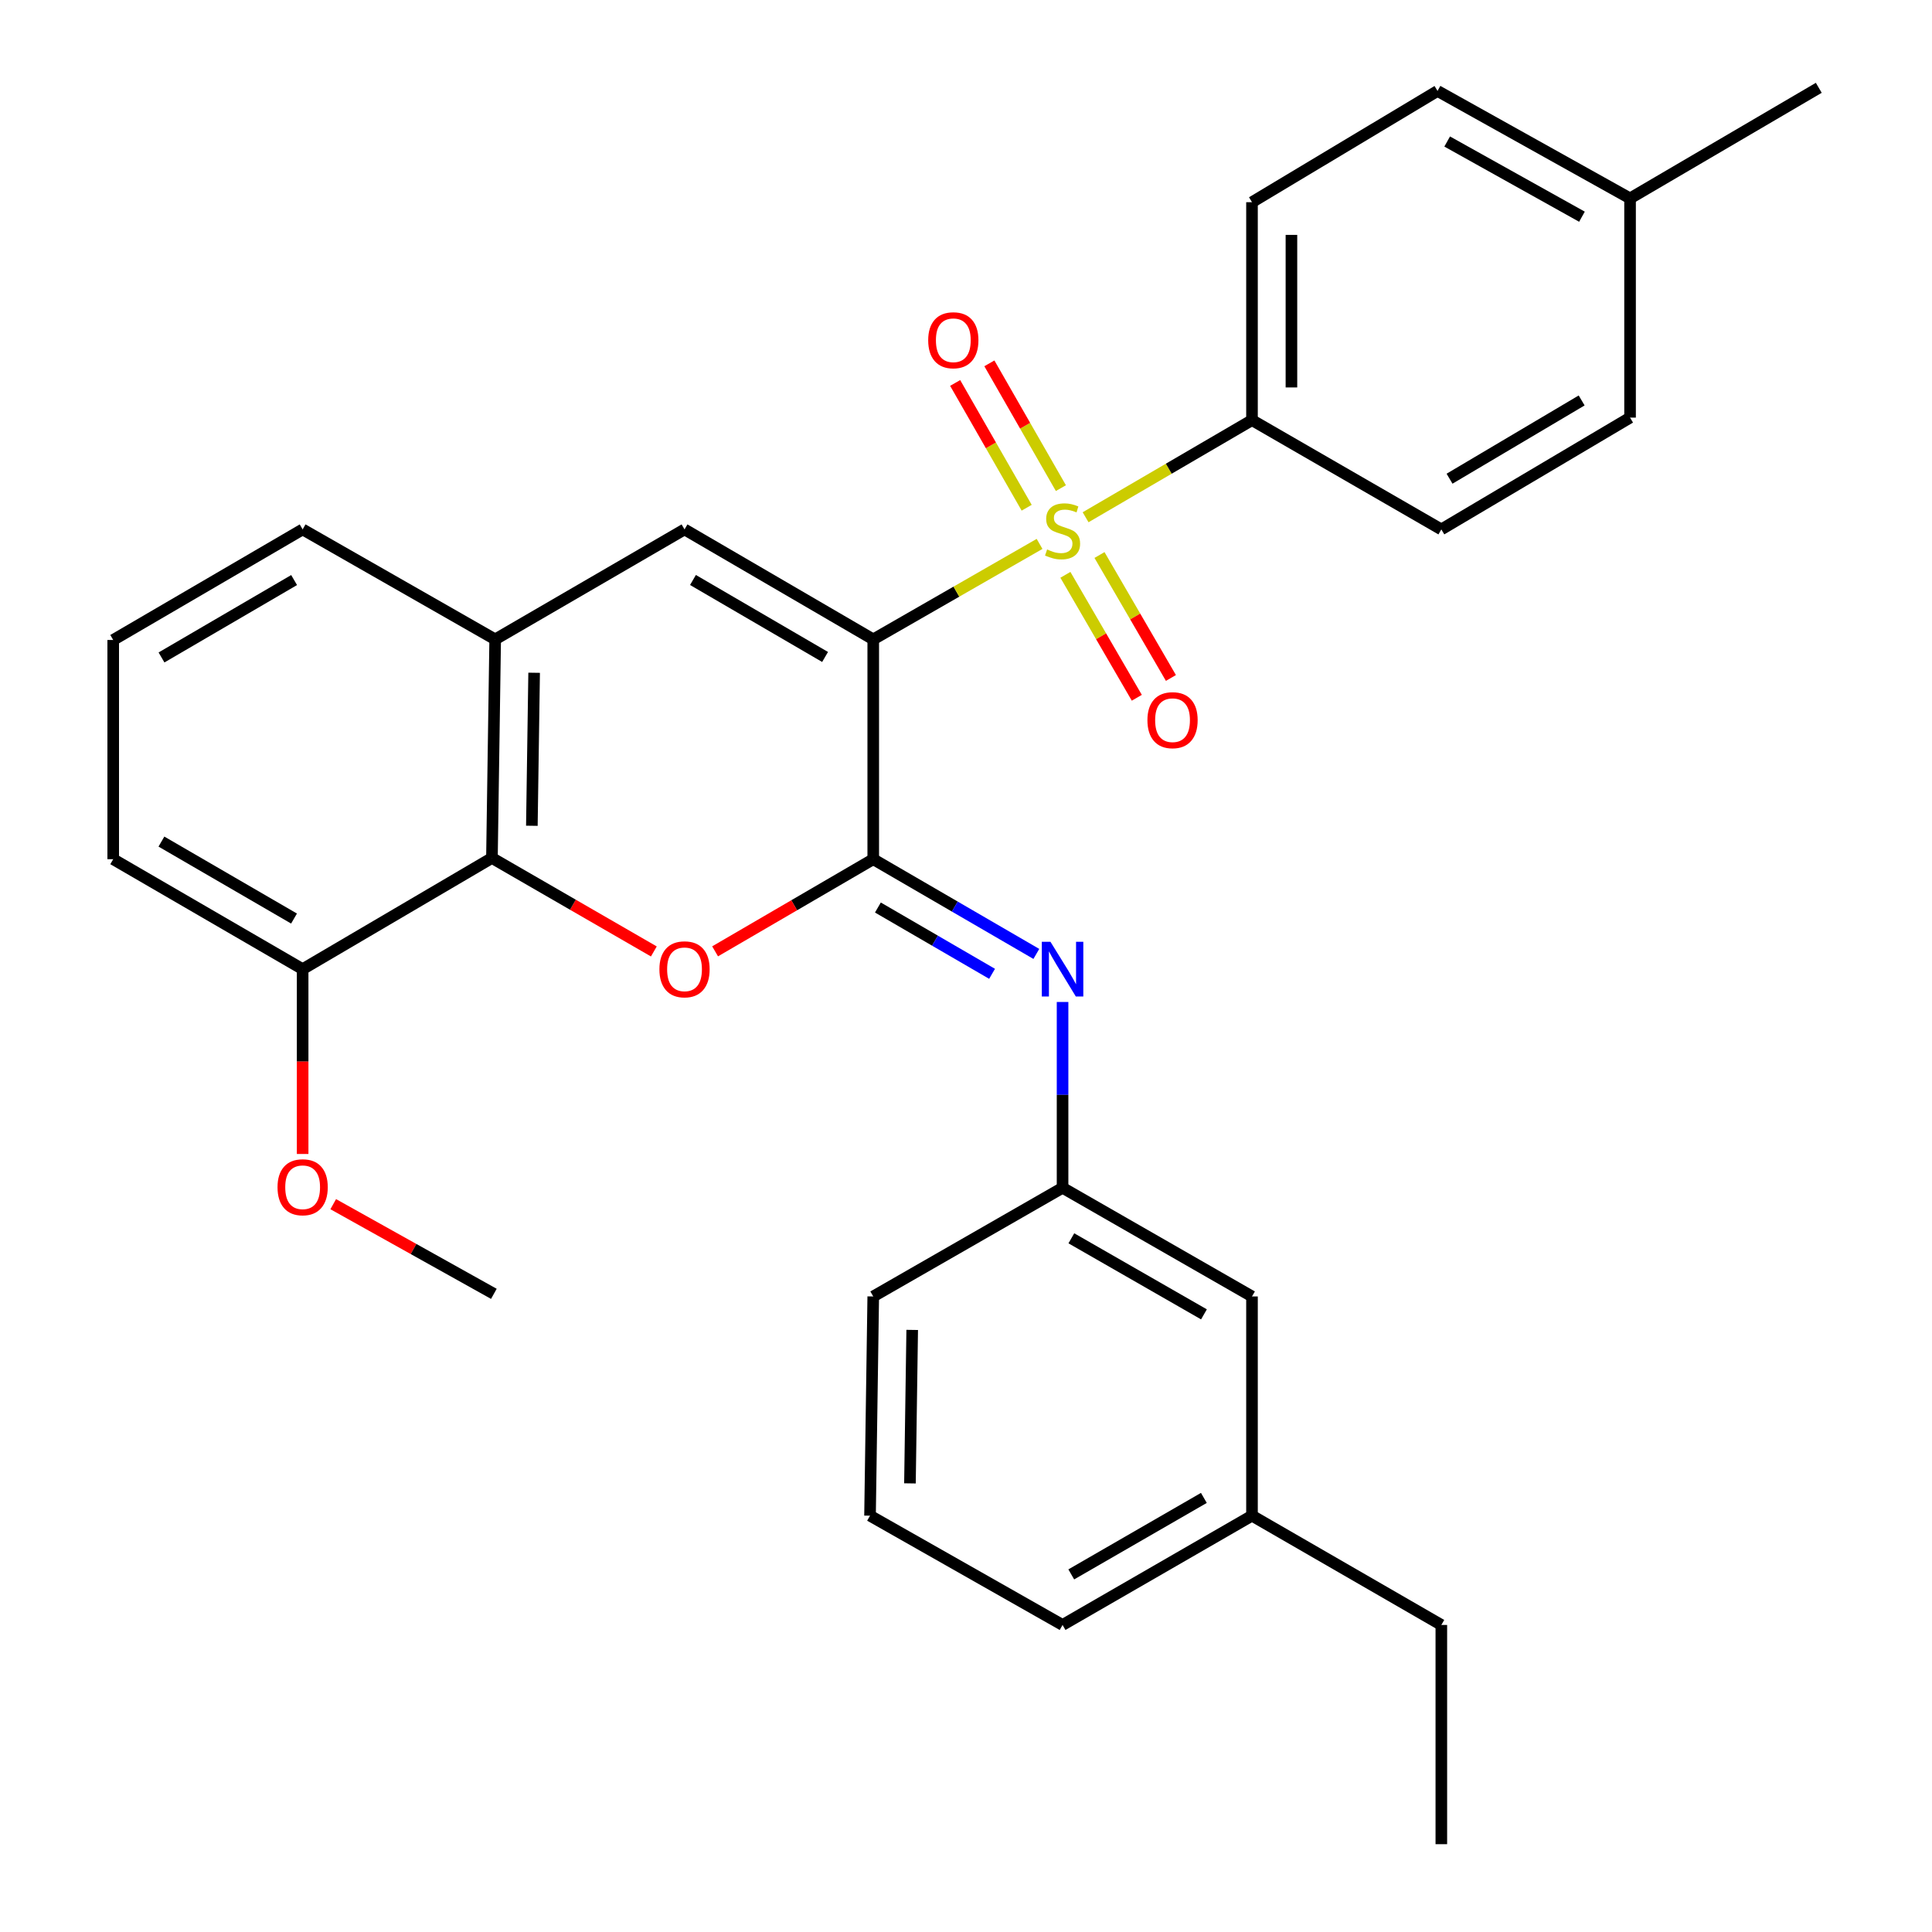 <?xml version='1.0' encoding='iso-8859-1'?>
<svg version='1.1' baseProfile='full'
              xmlns='http://www.w3.org/2000/svg'
                      xmlns:rdkit='http://www.rdkit.org/xml'
                      xmlns:xlink='http://www.w3.org/1999/xlink'
                  xml:space='preserve'
width='1000px' height='1000px' viewBox='0 0 1000 1000'>
<!-- END OF HEADER -->
<rect style='opacity:1.0;fill:#FFFFFF;stroke:none' width='1000' height='1000' x='0' y='0'> </rect>
<path class='bond-0' d='M 451.991,330.943 L 495.034,306.233' style='fill:none;fill-rule:evenodd;stroke:#000000;stroke-width:6px;stroke-linecap:butt;stroke-linejoin:miter;stroke-opacity:1' />
<path class='bond-0' d='M 495.034,306.233 L 538.077,281.524' style='fill:none;fill-rule:evenodd;stroke:#CCCC00;stroke-width:6px;stroke-linecap:butt;stroke-linejoin:miter;stroke-opacity:1' />
<path class='bond-1' d='M 451.991,330.943 L 451.991,444.721' style='fill:none;fill-rule:evenodd;stroke:#000000;stroke-width:6px;stroke-linecap:butt;stroke-linejoin:miter;stroke-opacity:1' />
<path class='bond-3' d='M 451.991,330.943 L 354.307,274.02' style='fill:none;fill-rule:evenodd;stroke:#000000;stroke-width:6px;stroke-linecap:butt;stroke-linejoin:miter;stroke-opacity:1' />
<path class='bond-3' d='M 427.06,340.043 L 358.681,300.197' style='fill:none;fill-rule:evenodd;stroke:#000000;stroke-width:6px;stroke-linecap:butt;stroke-linejoin:miter;stroke-opacity:1' />
<path class='bond-7' d='M 561.9,267.733 L 604.965,242.596' style='fill:none;fill-rule:evenodd;stroke:#CCCC00;stroke-width:6px;stroke-linecap:butt;stroke-linejoin:miter;stroke-opacity:1' />
<path class='bond-7' d='M 604.965,242.596 L 648.03,217.46' style='fill:none;fill-rule:evenodd;stroke:#000000;stroke-width:6px;stroke-linecap:butt;stroke-linejoin:miter;stroke-opacity:1' />
<path class='bond-8' d='M 551.445,297.53 L 569.929,329.348' style='fill:none;fill-rule:evenodd;stroke:#CCCC00;stroke-width:6px;stroke-linecap:butt;stroke-linejoin:miter;stroke-opacity:1' />
<path class='bond-8' d='M 569.929,329.348 L 588.412,361.166' style='fill:none;fill-rule:evenodd;stroke:#FF0000;stroke-width:6px;stroke-linecap:butt;stroke-linejoin:miter;stroke-opacity:1' />
<path class='bond-8' d='M 569.098,287.275 L 587.581,319.094' style='fill:none;fill-rule:evenodd;stroke:#CCCC00;stroke-width:6px;stroke-linecap:butt;stroke-linejoin:miter;stroke-opacity:1' />
<path class='bond-8' d='M 587.581,319.094 L 606.065,350.912' style='fill:none;fill-rule:evenodd;stroke:#FF0000;stroke-width:6px;stroke-linecap:butt;stroke-linejoin:miter;stroke-opacity:1' />
<path class='bond-9' d='M 549.115,252.651 L 530.607,220.359' style='fill:none;fill-rule:evenodd;stroke:#CCCC00;stroke-width:6px;stroke-linecap:butt;stroke-linejoin:miter;stroke-opacity:1' />
<path class='bond-9' d='M 530.607,220.359 L 512.098,188.068' style='fill:none;fill-rule:evenodd;stroke:#FF0000;stroke-width:6px;stroke-linecap:butt;stroke-linejoin:miter;stroke-opacity:1' />
<path class='bond-9' d='M 531.404,262.802 L 512.895,230.511' style='fill:none;fill-rule:evenodd;stroke:#CCCC00;stroke-width:6px;stroke-linecap:butt;stroke-linejoin:miter;stroke-opacity:1' />
<path class='bond-9' d='M 512.895,230.511 L 494.387,198.219' style='fill:none;fill-rule:evenodd;stroke:#FF0000;stroke-width:6px;stroke-linecap:butt;stroke-linejoin:miter;stroke-opacity:1' />
<path class='bond-2' d='M 451.991,444.721 L 411.062,468.567' style='fill:none;fill-rule:evenodd;stroke:#000000;stroke-width:6px;stroke-linecap:butt;stroke-linejoin:miter;stroke-opacity:1' />
<path class='bond-2' d='M 411.062,468.567 L 370.133,492.413' style='fill:none;fill-rule:evenodd;stroke:#FF0000;stroke-width:6px;stroke-linecap:butt;stroke-linejoin:miter;stroke-opacity:1' />
<path class='bond-5' d='M 451.991,444.721 L 494.2,469.236' style='fill:none;fill-rule:evenodd;stroke:#000000;stroke-width:6px;stroke-linecap:butt;stroke-linejoin:miter;stroke-opacity:1' />
<path class='bond-5' d='M 494.2,469.236 L 536.409,493.75' style='fill:none;fill-rule:evenodd;stroke:#0000FF;stroke-width:6px;stroke-linecap:butt;stroke-linejoin:miter;stroke-opacity:1' />
<path class='bond-5' d='M 454.401,469.729 L 483.947,486.889' style='fill:none;fill-rule:evenodd;stroke:#000000;stroke-width:6px;stroke-linecap:butt;stroke-linejoin:miter;stroke-opacity:1' />
<path class='bond-5' d='M 483.947,486.889 L 513.494,504.049' style='fill:none;fill-rule:evenodd;stroke:#0000FF;stroke-width:6px;stroke-linecap:butt;stroke-linejoin:miter;stroke-opacity:1' />
<path class='bond-30' d='M 338.429,492.467 L 296.528,468.277' style='fill:none;fill-rule:evenodd;stroke:#FF0000;stroke-width:6px;stroke-linecap:butt;stroke-linejoin:miter;stroke-opacity:1' />
<path class='bond-30' d='M 296.528,468.277 L 254.626,444.086' style='fill:none;fill-rule:evenodd;stroke:#000000;stroke-width:6px;stroke-linecap:butt;stroke-linejoin:miter;stroke-opacity:1' />
<path class='bond-6' d='M 354.307,274.02 L 256.305,330.943' style='fill:none;fill-rule:evenodd;stroke:#000000;stroke-width:6px;stroke-linecap:butt;stroke-linejoin:miter;stroke-opacity:1' />
<path class='bond-4' d='M 254.626,444.086 L 256.305,330.943' style='fill:none;fill-rule:evenodd;stroke:#000000;stroke-width:6px;stroke-linecap:butt;stroke-linejoin:miter;stroke-opacity:1' />
<path class='bond-4' d='M 275.29,427.418 L 276.465,348.218' style='fill:none;fill-rule:evenodd;stroke:#000000;stroke-width:6px;stroke-linecap:butt;stroke-linejoin:miter;stroke-opacity:1' />
<path class='bond-11' d='M 254.626,444.086 L 156.647,501.633' style='fill:none;fill-rule:evenodd;stroke:#000000;stroke-width:6px;stroke-linecap:butt;stroke-linejoin:miter;stroke-opacity:1' />
<path class='bond-10' d='M 549.982,518.622 L 549.982,566.711' style='fill:none;fill-rule:evenodd;stroke:#0000FF;stroke-width:6px;stroke-linecap:butt;stroke-linejoin:miter;stroke-opacity:1' />
<path class='bond-10' d='M 549.982,566.711 L 549.982,614.799' style='fill:none;fill-rule:evenodd;stroke:#000000;stroke-width:6px;stroke-linecap:butt;stroke-linejoin:miter;stroke-opacity:1' />
<path class='bond-20' d='M 256.305,330.943 L 156.647,274.02' style='fill:none;fill-rule:evenodd;stroke:#000000;stroke-width:6px;stroke-linecap:butt;stroke-linejoin:miter;stroke-opacity:1' />
<path class='bond-12' d='M 648.03,217.46 L 648.03,104.657' style='fill:none;fill-rule:evenodd;stroke:#000000;stroke-width:6px;stroke-linecap:butt;stroke-linejoin:miter;stroke-opacity:1' />
<path class='bond-12' d='M 668.444,200.54 L 668.444,121.578' style='fill:none;fill-rule:evenodd;stroke:#000000;stroke-width:6px;stroke-linecap:butt;stroke-linejoin:miter;stroke-opacity:1' />
<path class='bond-13' d='M 648.03,217.46 L 746.032,274.02' style='fill:none;fill-rule:evenodd;stroke:#000000;stroke-width:6px;stroke-linecap:butt;stroke-linejoin:miter;stroke-opacity:1' />
<path class='bond-14' d='M 549.982,614.799 L 648.03,671.041' style='fill:none;fill-rule:evenodd;stroke:#000000;stroke-width:6px;stroke-linecap:butt;stroke-linejoin:miter;stroke-opacity:1' />
<path class='bond-14' d='M 554.531,640.943 L 623.165,680.313' style='fill:none;fill-rule:evenodd;stroke:#000000;stroke-width:6px;stroke-linecap:butt;stroke-linejoin:miter;stroke-opacity:1' />
<path class='bond-24' d='M 549.982,614.799 L 451.991,671.041' style='fill:none;fill-rule:evenodd;stroke:#000000;stroke-width:6px;stroke-linecap:butt;stroke-linejoin:miter;stroke-opacity:1' />
<path class='bond-19' d='M 156.647,501.633 L 156.647,549.465' style='fill:none;fill-rule:evenodd;stroke:#000000;stroke-width:6px;stroke-linecap:butt;stroke-linejoin:miter;stroke-opacity:1' />
<path class='bond-19' d='M 156.647,549.465 L 156.647,597.296' style='fill:none;fill-rule:evenodd;stroke:#FF0000;stroke-width:6px;stroke-linecap:butt;stroke-linejoin:miter;stroke-opacity:1' />
<path class='bond-31' d='M 156.647,501.633 L 58.599,444.721' style='fill:none;fill-rule:evenodd;stroke:#000000;stroke-width:6px;stroke-linecap:butt;stroke-linejoin:miter;stroke-opacity:1' />
<path class='bond-31' d='M 152.188,475.44 L 83.555,435.602' style='fill:none;fill-rule:evenodd;stroke:#000000;stroke-width:6px;stroke-linecap:butt;stroke-linejoin:miter;stroke-opacity:1' />
<path class='bond-16' d='M 648.03,104.657 L 744.058,47.076' style='fill:none;fill-rule:evenodd;stroke:#000000;stroke-width:6px;stroke-linecap:butt;stroke-linejoin:miter;stroke-opacity:1' />
<path class='bond-15' d='M 746.032,274.02 L 843.716,216.156' style='fill:none;fill-rule:evenodd;stroke:#000000;stroke-width:6px;stroke-linecap:butt;stroke-linejoin:miter;stroke-opacity:1' />
<path class='bond-15' d='M 750.28,247.776 L 818.659,207.271' style='fill:none;fill-rule:evenodd;stroke:#000000;stroke-width:6px;stroke-linecap:butt;stroke-linejoin:miter;stroke-opacity:1' />
<path class='bond-18' d='M 648.03,671.041 L 648.03,784.513' style='fill:none;fill-rule:evenodd;stroke:#000000;stroke-width:6px;stroke-linecap:butt;stroke-linejoin:miter;stroke-opacity:1' />
<path class='bond-17' d='M 843.716,216.156 L 843.716,102.684' style='fill:none;fill-rule:evenodd;stroke:#000000;stroke-width:6px;stroke-linecap:butt;stroke-linejoin:miter;stroke-opacity:1' />
<path class='bond-32' d='M 744.058,47.076 L 843.716,102.684' style='fill:none;fill-rule:evenodd;stroke:#000000;stroke-width:6px;stroke-linecap:butt;stroke-linejoin:miter;stroke-opacity:1' />
<path class='bond-32' d='M 749.06,73.245 L 818.82,112.17' style='fill:none;fill-rule:evenodd;stroke:#000000;stroke-width:6px;stroke-linecap:butt;stroke-linejoin:miter;stroke-opacity:1' />
<path class='bond-27' d='M 843.716,102.684 L 941.401,45.455' style='fill:none;fill-rule:evenodd;stroke:#000000;stroke-width:6px;stroke-linecap:butt;stroke-linejoin:miter;stroke-opacity:1' />
<path class='bond-26' d='M 648.03,784.513 L 746.032,841.074' style='fill:none;fill-rule:evenodd;stroke:#000000;stroke-width:6px;stroke-linecap:butt;stroke-linejoin:miter;stroke-opacity:1' />
<path class='bond-33' d='M 648.03,784.513 L 549.982,841.074' style='fill:none;fill-rule:evenodd;stroke:#000000;stroke-width:6px;stroke-linecap:butt;stroke-linejoin:miter;stroke-opacity:1' />
<path class='bond-33' d='M 623.121,775.314 L 554.488,814.906' style='fill:none;fill-rule:evenodd;stroke:#000000;stroke-width:6px;stroke-linecap:butt;stroke-linejoin:miter;stroke-opacity:1' />
<path class='bond-28' d='M 172.481,623.276 L 214.052,646.484' style='fill:none;fill-rule:evenodd;stroke:#FF0000;stroke-width:6px;stroke-linecap:butt;stroke-linejoin:miter;stroke-opacity:1' />
<path class='bond-28' d='M 214.052,646.484 L 255.624,669.692' style='fill:none;fill-rule:evenodd;stroke:#000000;stroke-width:6px;stroke-linecap:butt;stroke-linejoin:miter;stroke-opacity:1' />
<path class='bond-21' d='M 156.647,274.02 L 58.599,331.25' style='fill:none;fill-rule:evenodd;stroke:#000000;stroke-width:6px;stroke-linecap:butt;stroke-linejoin:miter;stroke-opacity:1' />
<path class='bond-21' d='M 152.231,300.236 L 83.598,340.296' style='fill:none;fill-rule:evenodd;stroke:#000000;stroke-width:6px;stroke-linecap:butt;stroke-linejoin:miter;stroke-opacity:1' />
<path class='bond-23' d='M 58.599,331.25 L 58.599,444.721' style='fill:none;fill-rule:evenodd;stroke:#000000;stroke-width:6px;stroke-linecap:butt;stroke-linejoin:miter;stroke-opacity:1' />
<path class='bond-22' d='M 450.324,784.513 L 451.991,671.041' style='fill:none;fill-rule:evenodd;stroke:#000000;stroke-width:6px;stroke-linecap:butt;stroke-linejoin:miter;stroke-opacity:1' />
<path class='bond-22' d='M 470.987,767.793 L 472.154,688.362' style='fill:none;fill-rule:evenodd;stroke:#000000;stroke-width:6px;stroke-linecap:butt;stroke-linejoin:miter;stroke-opacity:1' />
<path class='bond-25' d='M 450.324,784.513 L 549.982,841.074' style='fill:none;fill-rule:evenodd;stroke:#000000;stroke-width:6px;stroke-linecap:butt;stroke-linejoin:miter;stroke-opacity:1' />
<path class='bond-29' d='M 746.032,841.074 L 746.032,954.545' style='fill:none;fill-rule:evenodd;stroke:#000000;stroke-width:6px;stroke-linecap:butt;stroke-linejoin:miter;stroke-opacity:1' />
<path  class='atom-1' d='M 541.982 284.409
Q 542.302 284.529, 543.622 285.089
Q 544.942 285.649, 546.382 286.009
Q 547.862 286.329, 549.302 286.329
Q 551.982 286.329, 553.542 285.049
Q 555.102 283.729, 555.102 281.449
Q 555.102 279.889, 554.302 278.929
Q 553.542 277.969, 552.342 277.449
Q 551.142 276.929, 549.142 276.329
Q 546.622 275.569, 545.102 274.849
Q 543.622 274.129, 542.542 272.609
Q 541.502 271.089, 541.502 268.529
Q 541.502 264.969, 543.902 262.769
Q 546.342 260.569, 551.142 260.569
Q 554.422 260.569, 558.142 262.129
L 557.222 265.209
Q 553.822 263.809, 551.262 263.809
Q 548.502 263.809, 546.982 264.969
Q 545.462 266.089, 545.502 268.049
Q 545.502 269.569, 546.262 270.489
Q 547.062 271.409, 548.182 271.929
Q 549.342 272.449, 551.262 273.049
Q 553.822 273.849, 555.342 274.649
Q 556.862 275.449, 557.942 277.089
Q 559.062 278.689, 559.062 281.449
Q 559.062 285.369, 556.422 287.489
Q 553.822 289.569, 549.462 289.569
Q 546.942 289.569, 545.022 289.009
Q 543.142 288.489, 540.902 287.569
L 541.982 284.409
' fill='#CCCC00'/>
<path  class='atom-3' d='M 341.307 501.713
Q 341.307 494.913, 344.667 491.113
Q 348.027 487.313, 354.307 487.313
Q 360.587 487.313, 363.947 491.113
Q 367.307 494.913, 367.307 501.713
Q 367.307 508.593, 363.907 512.513
Q 360.507 516.393, 354.307 516.393
Q 348.067 516.393, 344.667 512.513
Q 341.307 508.633, 341.307 501.713
M 354.307 513.193
Q 358.627 513.193, 360.947 510.313
Q 363.307 507.393, 363.307 501.713
Q 363.307 496.153, 360.947 493.353
Q 358.627 490.513, 354.307 490.513
Q 349.987 490.513, 347.627 493.313
Q 345.307 496.113, 345.307 501.713
Q 345.307 507.433, 347.627 510.313
Q 349.987 513.193, 354.307 513.193
' fill='#FF0000'/>
<path  class='atom-6' d='M 543.722 487.473
L 553.002 502.473
Q 553.922 503.953, 555.402 506.633
Q 556.882 509.313, 556.962 509.473
L 556.962 487.473
L 560.722 487.473
L 560.722 515.793
L 556.842 515.793
L 546.882 499.393
Q 545.722 497.473, 544.482 495.273
Q 543.282 493.073, 542.922 492.393
L 542.922 515.793
L 539.242 515.793
L 539.242 487.473
L 543.722 487.473
' fill='#0000FF'/>
<path  class='atom-9' d='M 593.905 372.76
Q 593.905 365.96, 597.265 362.16
Q 600.625 358.36, 606.905 358.36
Q 613.185 358.36, 616.545 362.16
Q 619.905 365.96, 619.905 372.76
Q 619.905 379.64, 616.505 383.56
Q 613.105 387.44, 606.905 387.44
Q 600.665 387.44, 597.265 383.56
Q 593.905 379.68, 593.905 372.76
M 606.905 384.24
Q 611.225 384.24, 613.545 381.36
Q 615.905 378.44, 615.905 372.76
Q 615.905 367.2, 613.545 364.4
Q 611.225 361.56, 606.905 361.56
Q 602.585 361.56, 600.225 364.36
Q 597.905 367.16, 597.905 372.76
Q 597.905 378.48, 600.225 381.36
Q 602.585 384.24, 606.905 384.24
' fill='#FF0000'/>
<path  class='atom-10' d='M 480.433 176.109
Q 480.433 169.309, 483.793 165.509
Q 487.153 161.709, 493.433 161.709
Q 499.713 161.709, 503.073 165.509
Q 506.433 169.309, 506.433 176.109
Q 506.433 182.989, 503.033 186.909
Q 499.633 190.789, 493.433 190.789
Q 487.193 190.789, 483.793 186.909
Q 480.433 183.029, 480.433 176.109
M 493.433 187.589
Q 497.753 187.589, 500.073 184.709
Q 502.433 181.789, 502.433 176.109
Q 502.433 170.549, 500.073 167.749
Q 497.753 164.909, 493.433 164.909
Q 489.113 164.909, 486.753 167.709
Q 484.433 170.509, 484.433 176.109
Q 484.433 181.829, 486.753 184.709
Q 489.113 187.589, 493.433 187.589
' fill='#FF0000'/>
<path  class='atom-20' d='M 143.647 614.516
Q 143.647 607.716, 147.007 603.916
Q 150.367 600.116, 156.647 600.116
Q 162.927 600.116, 166.287 603.916
Q 169.647 607.716, 169.647 614.516
Q 169.647 621.396, 166.247 625.316
Q 162.847 629.196, 156.647 629.196
Q 150.407 629.196, 147.007 625.316
Q 143.647 621.436, 143.647 614.516
M 156.647 625.996
Q 160.967 625.996, 163.287 623.116
Q 165.647 620.196, 165.647 614.516
Q 165.647 608.956, 163.287 606.156
Q 160.967 603.316, 156.647 603.316
Q 152.327 603.316, 149.967 606.116
Q 147.647 608.916, 147.647 614.516
Q 147.647 620.236, 149.967 623.116
Q 152.327 625.996, 156.647 625.996
' fill='#FF0000'/>
</svg>
